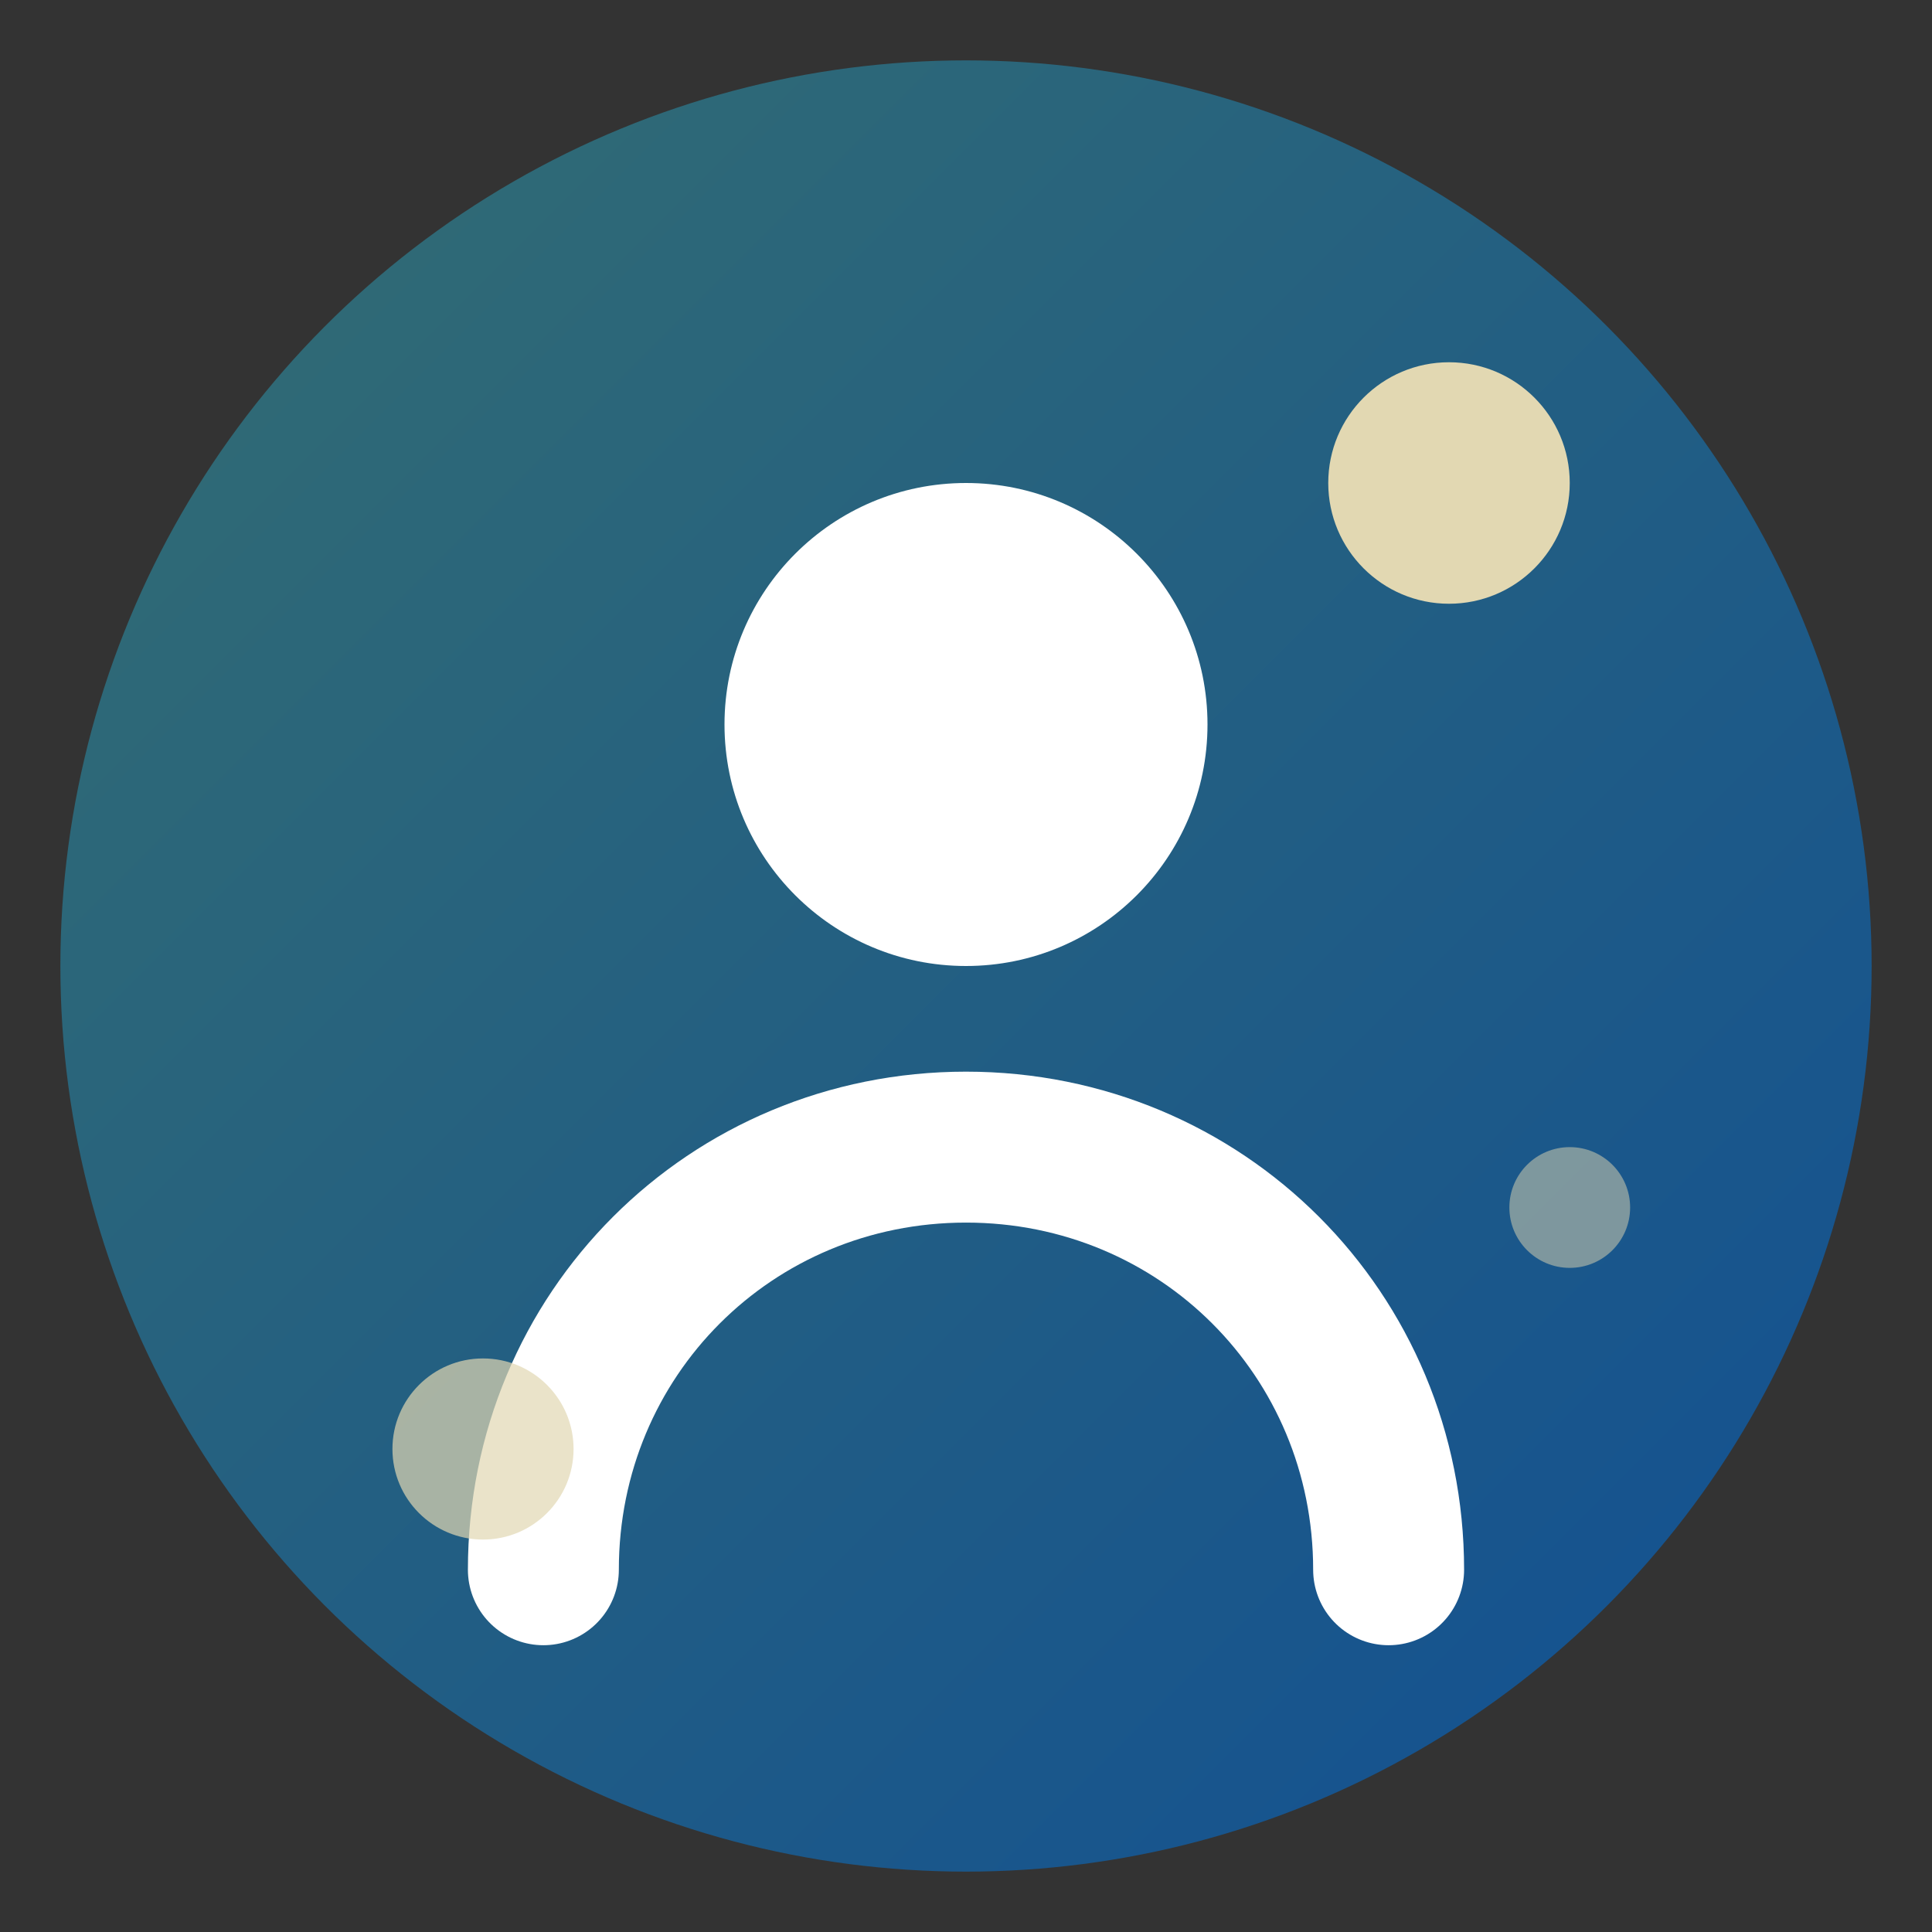 <svg width="32" height="32" viewBox="0 0 32 32" fill="none" xmlns="http://www.w3.org/2000/svg">
  <rect x="0" y="0" width="32" height="32" fill="#333333" stroke="none"/>
  <defs>
    <linearGradient id="brandGradient32" x1="0%" y1="0%" x2="100%" y2="100%">
      <stop offset="0%" stop-color="#346e71"/>
      <stop offset="100%" stop-color="#114f94"/>
    </linearGradient>
  </defs>

  <!-- Background circle with brand gradient -->
  <circle cx="16" cy="16" r="15" fill="url(#brandGradient32)"/>

  <!-- Person silhouette (white) -->
  <circle cx="16" cy="12" r="4" fill="white"/>
  <path d="M9 26c0-3.9 3.1-7 7-7s7 3.1 7 7" stroke="white" stroke-width="2.5" fill="none" stroke-linecap="round"/>

  <!-- AI/Analysis indicator - data points with gold accent -->
  <circle cx="24" cy="8" r="2" fill="#e2d8b2"/>
  <circle cx="8" cy="24" r="1.5" fill="#e2d8b2" opacity="0.7"/>
  <circle cx="26" cy="20" r="1" fill="#e2d8b2" opacity="0.5"/>
</svg>
